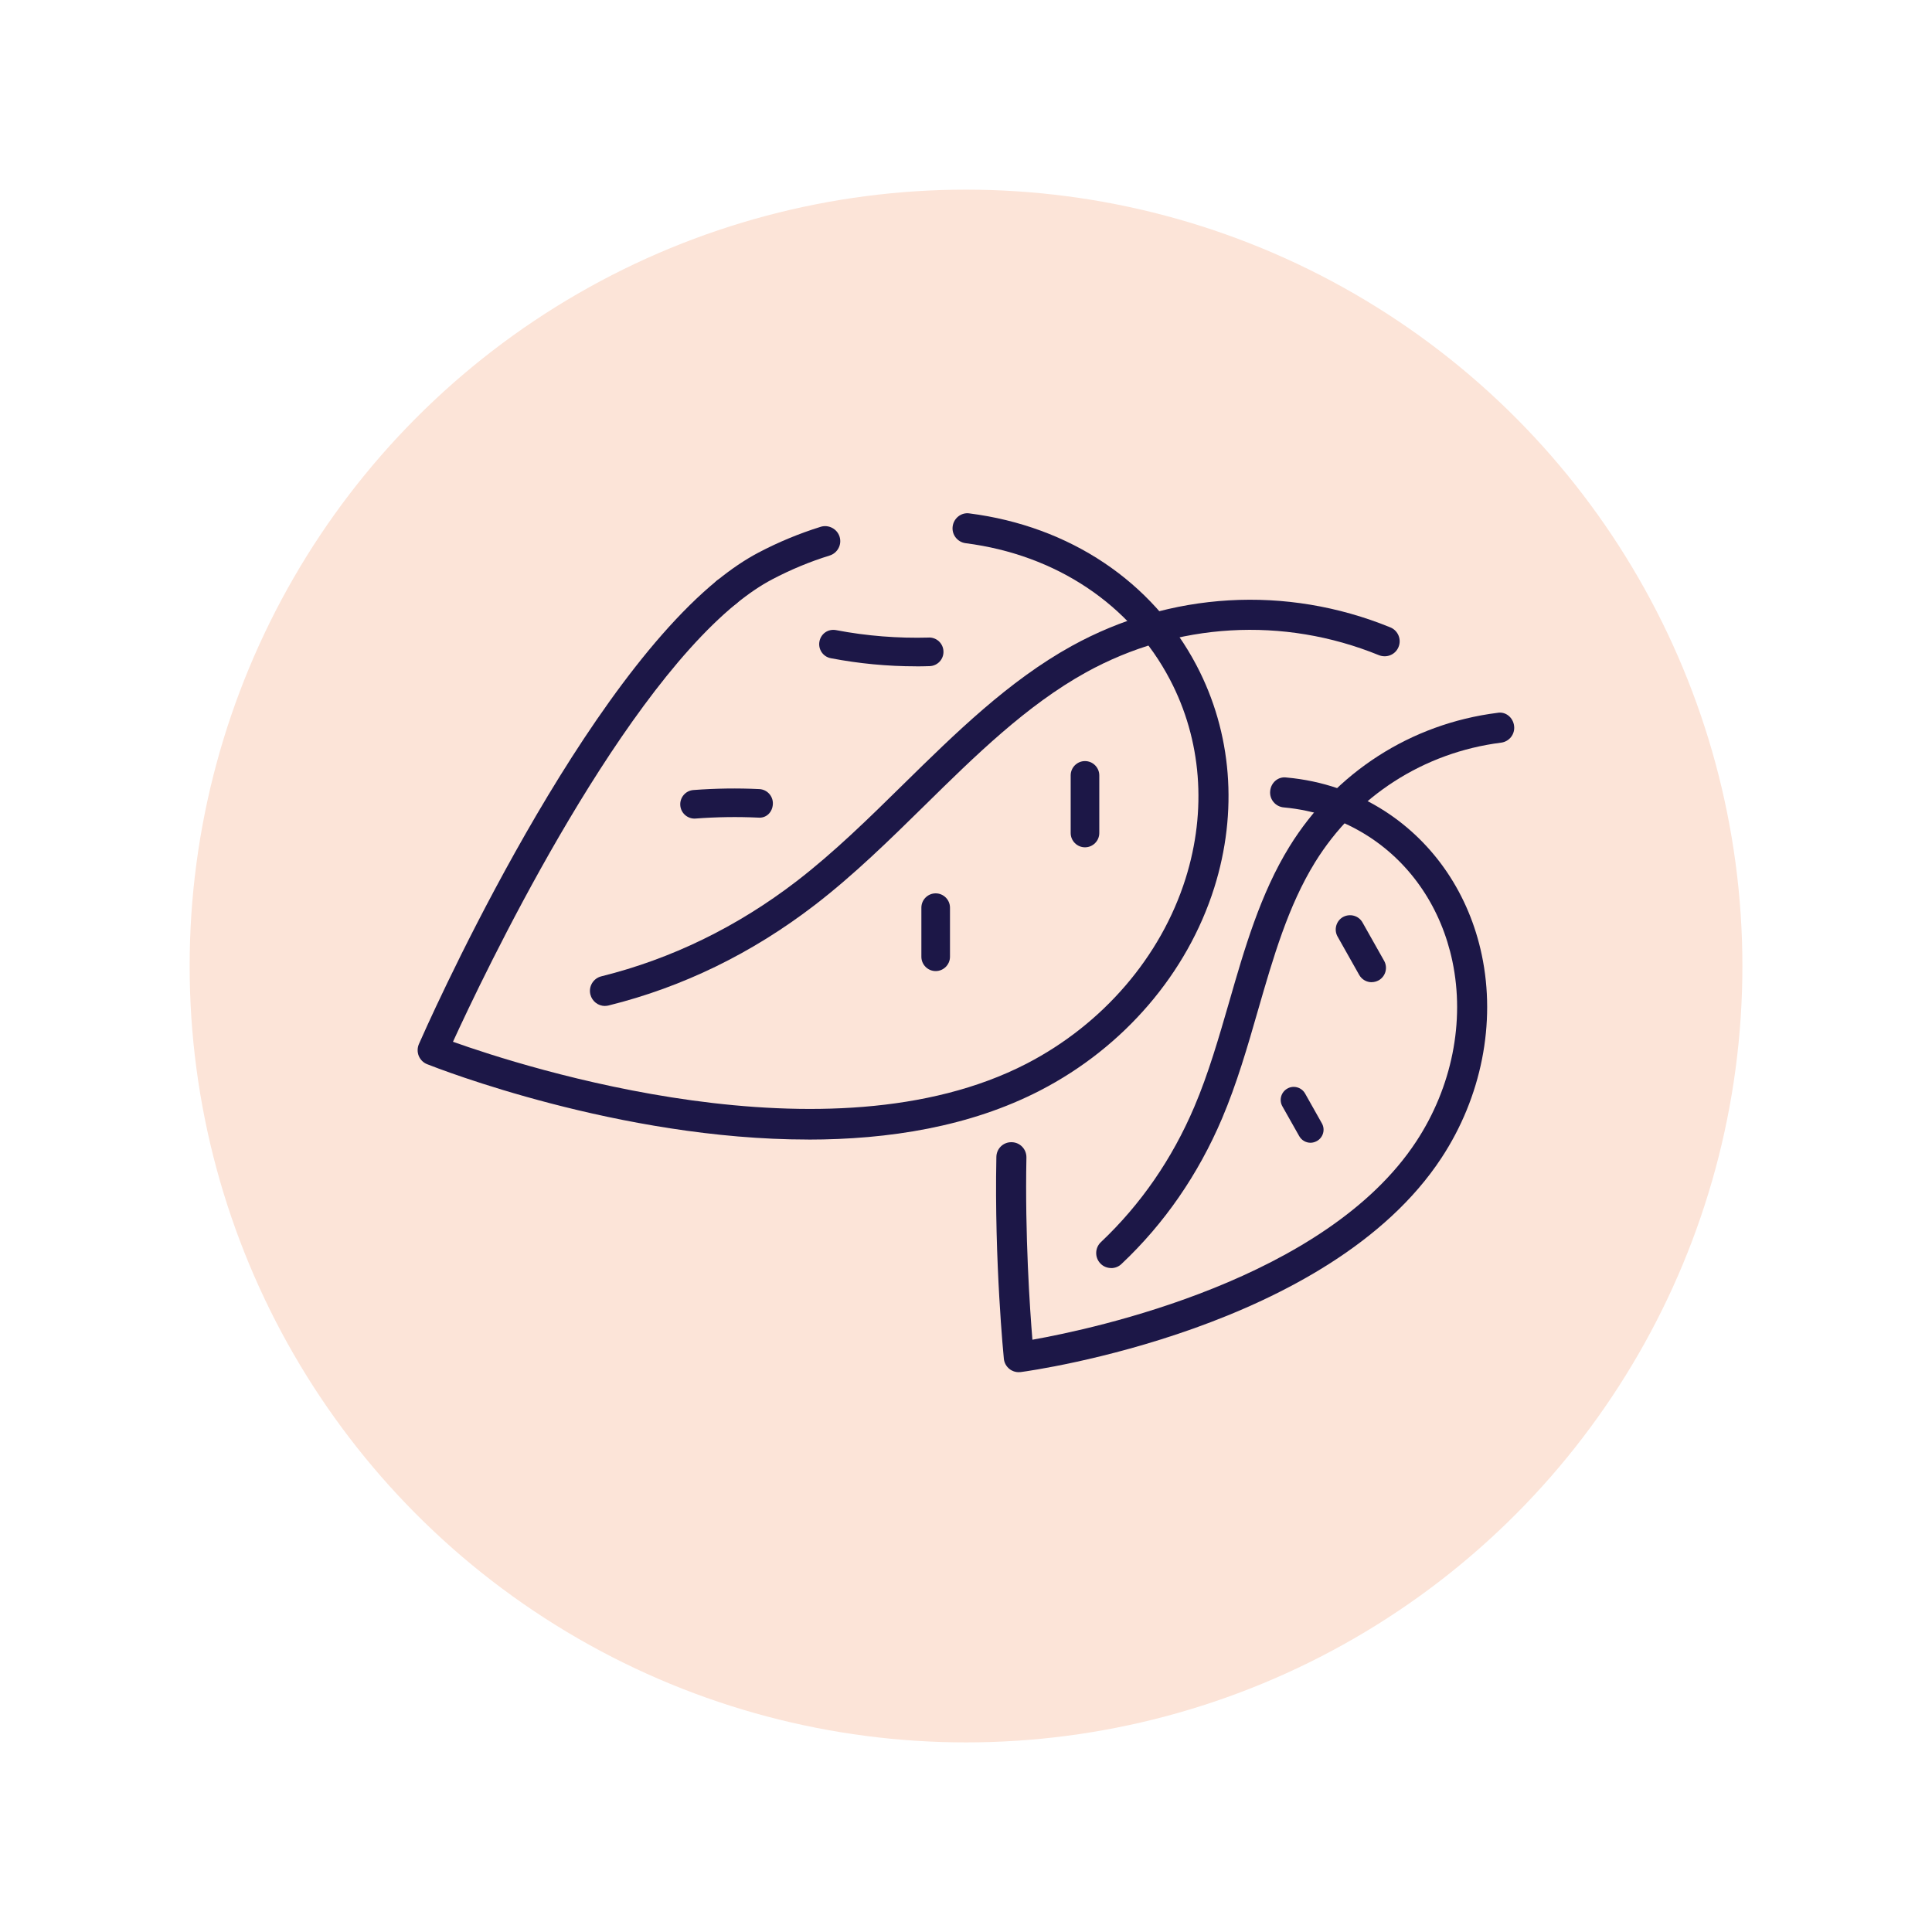 <svg viewBox="0 0 390.27 390.27" xmlns="http://www.w3.org/2000/svg" id="Layer_1"><defs><style>.cls-1{fill:#1c1747;}.cls-1,.cls-2{stroke-width:0px;}.cls-2{fill:#fce4d8;}</style></defs><circle r="156.83" cy="195.14" cx="195.14" class="cls-2"></circle><path d="M264.73,230.84c-.92,0-1.81-.49-2.29-1.35l-3.39-6c-.72-1.27-.28-2.87.99-3.59,1.24-.72,2.87-.28,3.59.99l3.39,6.02c.72,1.27.27,2.87-1,3.58-.41.23-.85.35-1.29.35Z" class="cls-1"></path><path d="M205.8,277.19c-.67,0-1.35-.22-1.88-.65-.65-.51-1.06-1.26-1.14-2.08-.02-.19-1.94-19.5-1.51-40.75.02-1.69,1.41-3.03,3.09-2.98,1.69.02,3.01,1.42,2.98,3.09-.31,15.81.69,30.51,1.21,36.81,12.55-2.23,59.27-12.2,77.55-40.07,7.2-10.96,9.85-24.22,7.29-36.38-2.24-10.64-8.24-19.59-16.89-25.19-5.17-3.34-10.95-5.32-17.18-5.89-1.67-.15-2.91-1.63-2.74-3.3.14-1.66,1.58-2.99,3.3-2.74,7.21.65,13.91,2.95,19.92,6.83,10.02,6.5,16.96,16.81,19.53,29.04,2.89,13.74-.07,28.68-8.14,40.96-22.64,34.51-82.45,42.94-84.98,43.27-.14.02-.27.02-.41.02Z" class="cls-1"></path><path d="M224.47,256.15c-.8,0-1.62-.31-2.21-.95-1.15-1.22-1.09-3.14.13-4.29,8.03-7.59,14.38-16.78,18.87-27.34,2.85-6.68,4.96-14.02,7.02-21.12,3.1-10.78,6.32-21.92,12.2-31.45,9.24-14.96,24.54-24.8,41.98-27,1.69-.33,3.2.96,3.39,2.63.22,1.66-.96,3.18-2.63,3.39-15.61,1.98-29.31,10.79-37.58,24.17-5.44,8.83-8.4,19.09-11.54,29.95-2.09,7.28-4.27,14.8-7.25,21.81-4.82,11.33-11.65,21.22-20.31,29.38-.58.56-1.34.83-2.08.83Z" class="cls-1"></path><path d="M277.08,198.41c-1.01,0-1.99-.53-2.52-1.48l-4.37-7.75c-.78-1.39-.28-3.16,1.1-3.94,1.41-.76,3.16-.29,3.94,1.1l4.37,7.75c.78,1.39.29,3.15-1.1,3.94-.45.24-.93.37-1.42.37Z" class="cls-1"></path><path d="M163.25,230.19c-38.13,0-74.8-14.36-76.97-15.22-.77-.3-1.37-.91-1.69-1.67-.31-.76-.3-1.62.02-2.37,1.24-2.82,30.57-69.39,60.21-93.65,1.31-1.07,3.23-.87,4.28.42,1.07,1.3.87,3.22-.42,4.28-25.1,20.53-51.09,75.17-57.18,88.46,14.23,5.08,75.95,25.03,115.86,4.43,15.45-7.99,27.15-21.61,32.12-37.37,4.35-13.8,3.23-28.08-3.15-40.23-7.95-15.16-23-25.2-41.26-27.54-1.66-.21-2.85-1.73-2.63-3.39.21-1.66,1.74-2.88,3.39-2.63,20.26,2.59,36.99,13.79,45.88,30.72,7.14,13.6,8.4,29.55,3.57,44.9-5.45,17.28-18.25,32.21-35.13,40.93-14.2,7.35-30.69,9.94-46.91,9.94Z" class="cls-1"></path><path d="M146.76,122.66c-.88,0-1.76-.37-2.35-1.1-1.07-1.3-.87-3.22.42-4.28,2.84-2.31,5.64-4.21,8.36-5.64,4.06-2.14,8.3-3.89,12.61-5.23,1.55-.48,3.3.4,3.8,2.01.5,1.6-.41,3.3-2.01,3.8-3.95,1.22-7.85,2.84-11.58,4.8-2.36,1.24-4.82,2.91-7.32,4.95-.57.46-1.26.69-1.93.69Z" class="cls-1"></path><path d="M122.21,203.21c-1.37,0-2.6-.93-2.95-2.31-.41-1.63.59-3.28,2.22-3.68,14.13-3.51,27.4-9.97,39.42-19.2,7.57-5.82,14.72-12.84,21.62-19.63,10.44-10.25,21.22-20.85,33.95-27.89,19.88-10.98,43.34-12.36,64.38-3.77,1.55.63,2.3,2.41,1.66,3.96-.63,1.55-2.37,2.28-3.96,1.66-19.32-7.87-40.86-6.63-59.15,3.46-12,6.63-22.48,16.92-32.62,26.9-7.04,6.92-14.32,14.06-22.19,20.11-12.67,9.75-26.69,16.58-41.65,20.29-.24.06-.49.09-.73.09Z" class="cls-1"></path><path d="M185.05,134.6c-5.77,0-11.54-.55-17.23-1.64-1.57-.3-2.59-1.81-2.29-3.38.3-1.56,1.73-2.6,3.38-2.29,6.17,1.19,12.57,1.67,18.7,1.5.03-.01.07-.01.09-.01,1.56,0,2.84,1.24,2.88,2.8.06,1.6-1.2,2.93-2.79,2.98-.92.03-1.84.05-2.75.05Z" class="cls-1"></path><path d="M140.3,165.36c-1.5,0-2.77-1.16-2.88-2.67-.12-1.59,1.07-2.99,2.66-3.1,4.48-.34,8.94-.4,13.3-.19,1.59.07,2.82,1.43,2.74,3.02-.07,1.59-1.27,2.92-3.02,2.74-4.13-.19-8.36-.13-12.58.19-.08,0-.15.01-.22.01Z" class="cls-1"></path><path d="M219.17,171.16c-1.59,0-2.89-1.3-2.89-2.89v-11.64c0-1.59,1.3-2.89,2.89-2.89s2.89,1.3,2.89,2.89v11.64c0,1.59-1.3,2.89-2.89,2.89Z" class="cls-1"></path><path d="M189.01,196.16c-1.59,0-2.89-1.3-2.89-2.89v-9.92c0-1.59,1.3-2.89,2.89-2.89s2.89,1.3,2.89,2.89v9.92c0,1.59-1.3,2.89-2.89,2.89Z" class="cls-1"></path></svg>